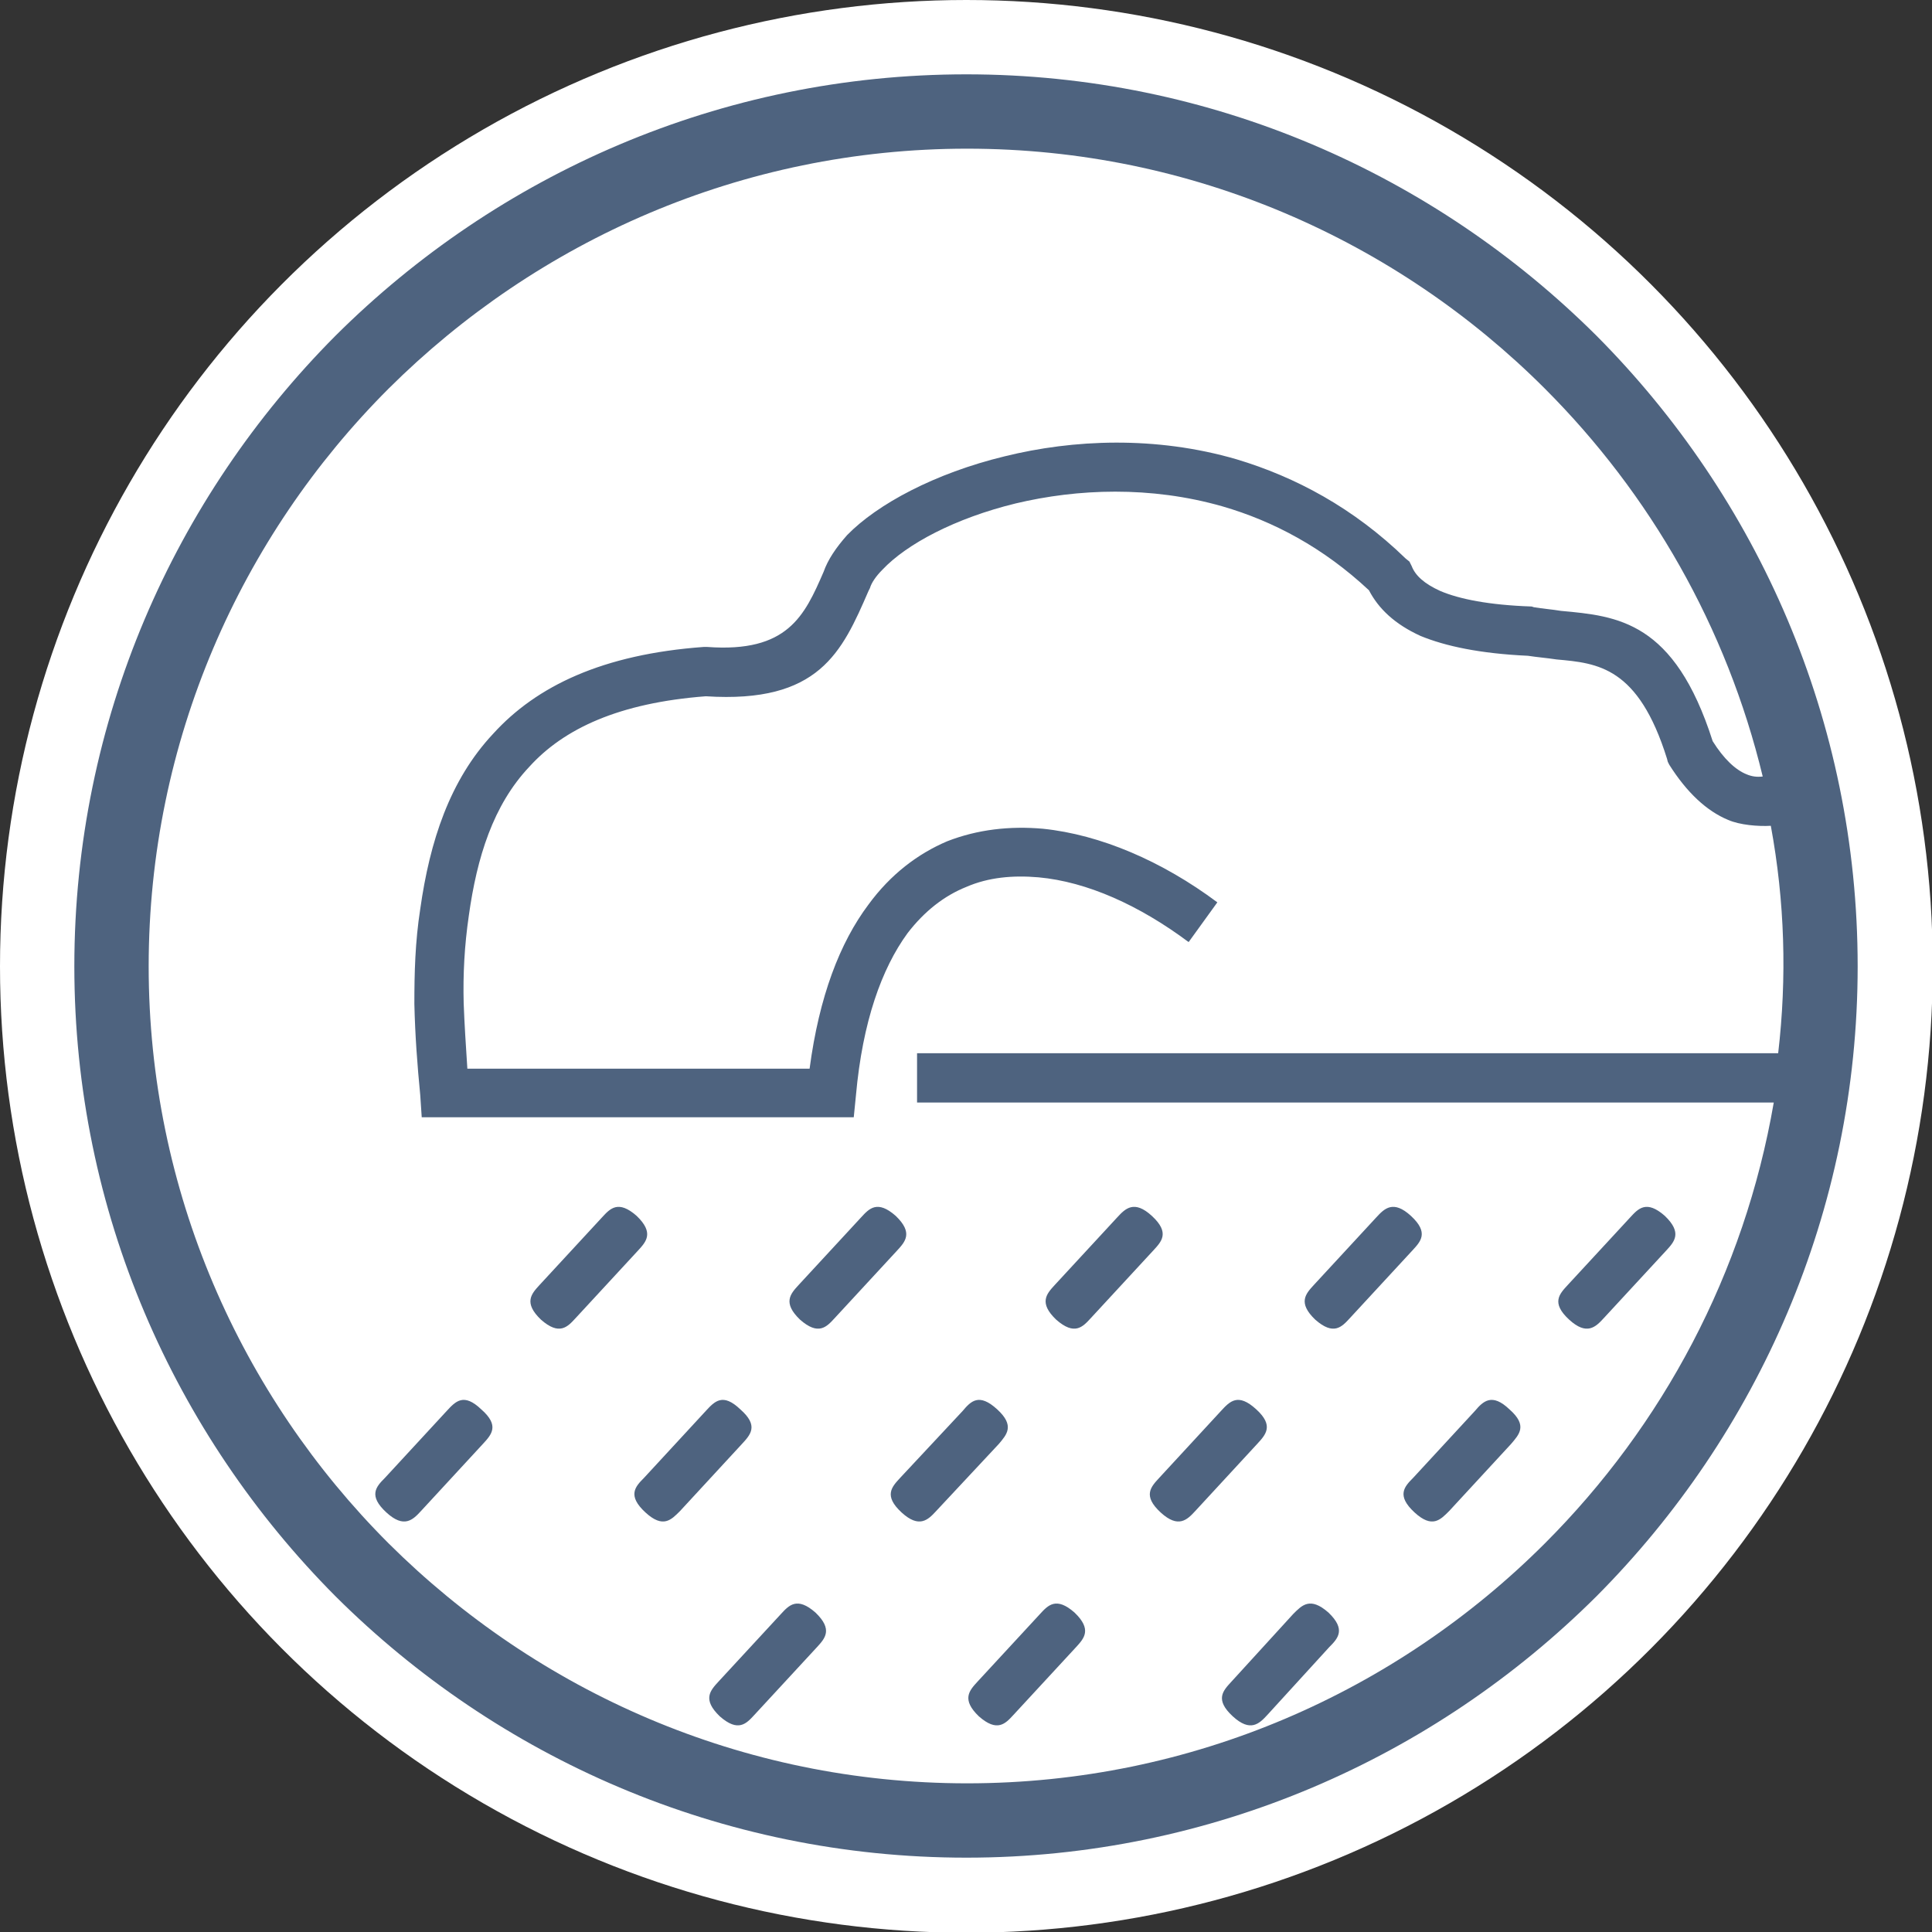 <?xml version="1.0" encoding="UTF-8"?>
<!DOCTYPE svg PUBLIC "-//W3C//DTD SVG 1.1//EN" "http://www.w3.org/Graphics/SVG/1.1/DTD/svg11.dtd">
<!-- Creator: CorelDRAW 2020 (64-Bit) -->
<svg xmlns="http://www.w3.org/2000/svg" xml:space="preserve" width="512px" height="512px" version="1.1" style="shape-rendering:geometricPrecision; text-rendering:geometricPrecision; image-rendering:optimizeQuality; fill-rule:evenodd; clip-rule:evenodd"
viewBox="0 0 26.25 26.25"
 xmlns:xlink="http://www.w3.org/1999/xlink"
 xmlns:xodm="http://www.corel.com/coreldraw/odm/2003">
 <rect x="0" y="0" width="26.25" height="26.25" fill="#333333" stroke="none"/>
 <defs>
  <style type="text/css">
   <![CDATA[
    .fil0 {fill:white}
    .fil1 {fill:#4E637F;fill-rule:nonzero}
   ]]>
  </style>
 </defs>
 <g id="Layer_x0020_1">
  <g id="_4818368176">
   <circle class="fil0" cx="13.13" cy="13.13" r="13.13"/>
   <path class="fil1" d="M13.13 1.01c3.33,0 6.36,1.36 8.56,3.55 2.19,2.2 3.55,5.23 3.55,8.57 0,3.33 -1.36,6.36 -3.55,8.56 -2.2,2.19 -5.23,3.55 -8.56,3.55 -3.34,0 -6.37,-1.36 -8.57,-3.55 -2.19,-2.2 -3.55,-5.23 -3.55,-8.56 0,-3.34 1.36,-6.37 3.55,-8.57 2.2,-2.19 5.23,-3.55 8.57,-3.55zm7.86 4.27c-2.01,-2.01 -4.79,-3.26 -7.85,-3.26 -3.06,0 -5.84,1.25 -7.86,3.26 -2.01,2.01 -3.26,4.79 -3.26,7.85 0,3.05 1.25,5.83 3.26,7.84 2.02,2.01 4.8,3.26 7.86,3.26 3.06,0 5.84,-1.25 7.85,-3.26 1.6,-1.6 2.71,-3.67 3.11,-5.99l-11.64 0 0 -0.67 11.7 0c0.12,-1.03 0.09,-2.06 -0.1,-3.09 -0.17,0.01 -0.42,-0.01 -0.58,-0.08l0 0c-0.29,-0.12 -0.56,-0.37 -0.8,-0.75l-0.02 -0.04 -0.01 -0.04c-0.39,-1.25 -0.94,-1.3 -1.5,-1.35 -0.13,-0.02 -0.26,-0.03 -0.39,-0.05 -0.65,-0.03 -1.12,-0.13 -1.46,-0.27 -0.35,-0.16 -0.57,-0.37 -0.7,-0.62 -0.62,-0.58 -1.3,-0.94 -1.99,-1.14 -0.98,-0.28 -1.97,-0.24 -2.81,-0.04 -0.82,0.2 -1.48,0.55 -1.81,0.9l0 0c-0.09,0.09 -0.15,0.18 -0.17,0.25l-0.01 0.02 -0.01 0.02c-0.36,0.83 -0.67,1.53 -2.21,1.43 -1.18,0.09 -1.93,0.44 -2.4,0.96 -0.49,0.52 -0.71,1.23 -0.82,2.02l0 0c-0.06,0.41 -0.08,0.8 -0.07,1.19 0.01,0.28 0.03,0.58 0.05,0.89l4.65 0c0.13,-0.98 0.41,-1.71 0.8,-2.23 0.3,-0.41 0.67,-0.69 1.07,-0.86 0.41,-0.16 0.85,-0.21 1.3,-0.17 0.78,0.08 1.62,0.44 2.37,1l-0.39 0.54c-0.67,-0.5 -1.38,-0.82 -2.04,-0.88 -0.35,-0.03 -0.68,0 -0.98,0.13 -0.3,0.12 -0.57,0.33 -0.8,0.63 -0.35,0.48 -0.61,1.2 -0.7,2.2l-0.03 0.3 -0.31 0 -5.25 0 -0.31 0 -0.02 -0.3c-0.04,-0.41 -0.07,-0.81 -0.08,-1.24 0,-0.42 0.01,-0.84 0.08,-1.29 0,0 0,0 0,0l0 0c0.13,-0.92 0.4,-1.75 0.99,-2.38 0.59,-0.65 1.49,-1.08 2.86,-1.18l0.03 0 0.02 0c1.09,0.08 1.32,-0.42 1.58,-1.02 0.06,-0.17 0.17,-0.33 0.32,-0.5l0 0c0,0 0,0 0,0 0,0 0,0 0,0 0.41,-0.42 1.19,-0.84 2.14,-1.07 0.93,-0.23 2.05,-0.28 3.15,0.04 0.8,0.24 1.59,0.66 2.3,1.35l0.05 0.04 0.03 0.06c0.05,0.13 0.17,0.24 0.39,0.34 0.26,0.11 0.66,0.19 1.23,0.21l0.01 0 0.03 0.01c0.12,0.02 0.25,0.03 0.37,0.05 0.77,0.07 1.54,0.14 2.06,1.77 0.15,0.24 0.31,0.39 0.46,0.45l0 0c0.07,0.03 0.14,0.04 0.22,0.03 -0.49,-2.03 -1.53,-3.84 -2.96,-5.27zm-13.17 12.63c-0.11,0.12 -0.22,0.24 -0.47,0.02 -0.24,-0.23 -0.13,-0.35 -0.02,-0.47l0.85 -0.92c0.11,-0.12 0.22,-0.24 0.47,-0.02 0.24,0.23 0.13,0.35 0.02,0.47l-0.85 0.92zm3.52 0c-0.11,0.12 -0.22,0.24 -0.47,0.02 -0.24,-0.23 -0.13,-0.35 -0.02,-0.47l0.85 -0.92c0.11,-0.12 0.22,-0.24 0.47,-0.02 0.24,0.23 0.13,0.35 0.02,0.47l-0.85 0.92zm3.48 0c-0.11,0.12 -0.22,0.24 -0.47,0.02 -0.24,-0.23 -0.13,-0.35 -0.02,-0.47l0.85 -0.92c0.11,-0.12 0.23,-0.24 0.47,-0.02 0.25,0.23 0.13,0.35 0.02,0.47l-0.85 0.92zm3.52 0c-0.11,0.12 -0.22,0.24 -0.47,0.02 -0.24,-0.23 -0.13,-0.35 -0.02,-0.47l0.85 -0.92c0.11,-0.12 0.23,-0.24 0.47,-0.02 0.25,0.23 0.13,0.35 0.02,0.47l-0.85 0.92zm3.45 0c-0.11,0.12 -0.23,0.24 -0.47,0.02 -0.25,-0.23 -0.13,-0.35 -0.02,-0.47l0.85 -0.92c0.11,-0.12 0.22,-0.24 0.47,-0.02 0.24,0.23 0.13,0.35 0.02,0.47l-0.85 0.92zm-16.07 2.62c-0.11,0.12 -0.23,0.24 -0.47,0.02 -0.25,-0.23 -0.14,-0.35 -0.02,-0.47l0.84 -0.91c0.12,-0.13 0.23,-0.25 0.47,-0.02 0.25,0.22 0.14,0.34 0.02,0.47l-0.84 0.91zm3.52 0c-0.12,0.12 -0.23,0.24 -0.47,0.02 -0.25,-0.23 -0.14,-0.35 -0.02,-0.47l0.84 -0.91c0.12,-0.13 0.23,-0.25 0.47,-0.02 0.25,0.22 0.14,0.34 0.02,0.47l-0.84 0.91zm3.48 0c-0.11,0.12 -0.23,0.24 -0.47,0.02 -0.25,-0.23 -0.13,-0.35 -0.02,-0.47l0.85 -0.91c0.11,-0.13 0.22,-0.25 0.47,-0.02 0.24,0.22 0.13,0.34 0.02,0.47l-0.85 0.91zm3.52 0c-0.11,0.12 -0.23,0.24 -0.47,0.02 -0.25,-0.23 -0.13,-0.35 -0.02,-0.47l0.84 -0.91c0.12,-0.13 0.23,-0.25 0.48,-0.02 0.24,0.22 0.13,0.34 0.01,0.47l-0.84 0.91zm3.45 0c-0.12,0.12 -0.23,0.24 -0.47,0.02 -0.25,-0.23 -0.14,-0.35 -0.02,-0.47l0.84 -0.91c0.11,-0.13 0.23,-0.25 0.47,-0.02 0.25,0.22 0.13,0.34 0.02,0.47l-0.84 0.91zm-9.44 2.77c-0.11,0.12 -0.22,0.24 -0.47,0.02 -0.24,-0.23 -0.13,-0.35 -0.02,-0.47l0.85 -0.92c0.11,-0.12 0.22,-0.24 0.47,-0.02 0.24,0.23 0.13,0.35 0.02,0.47l-0.85 0.92zm3.52 0c-0.11,0.12 -0.22,0.24 -0.47,0.02 -0.24,-0.23 -0.13,-0.35 -0.02,-0.47l0.85 -0.92c0.11,-0.12 0.22,-0.24 0.47,-0.02 0.24,0.23 0.13,0.35 0.02,0.47l-0.85 0.92zm3.45 0c-0.11,0.12 -0.23,0.24 -0.47,0.02 -0.25,-0.23 -0.13,-0.35 -0.02,-0.47l0.84 -0.92c0.12,-0.12 0.23,-0.24 0.48,-0.02 0.24,0.23 0.13,0.35 0.01,0.47l-0.84 0.92z"/>
  </g>
 </g>
</svg>
